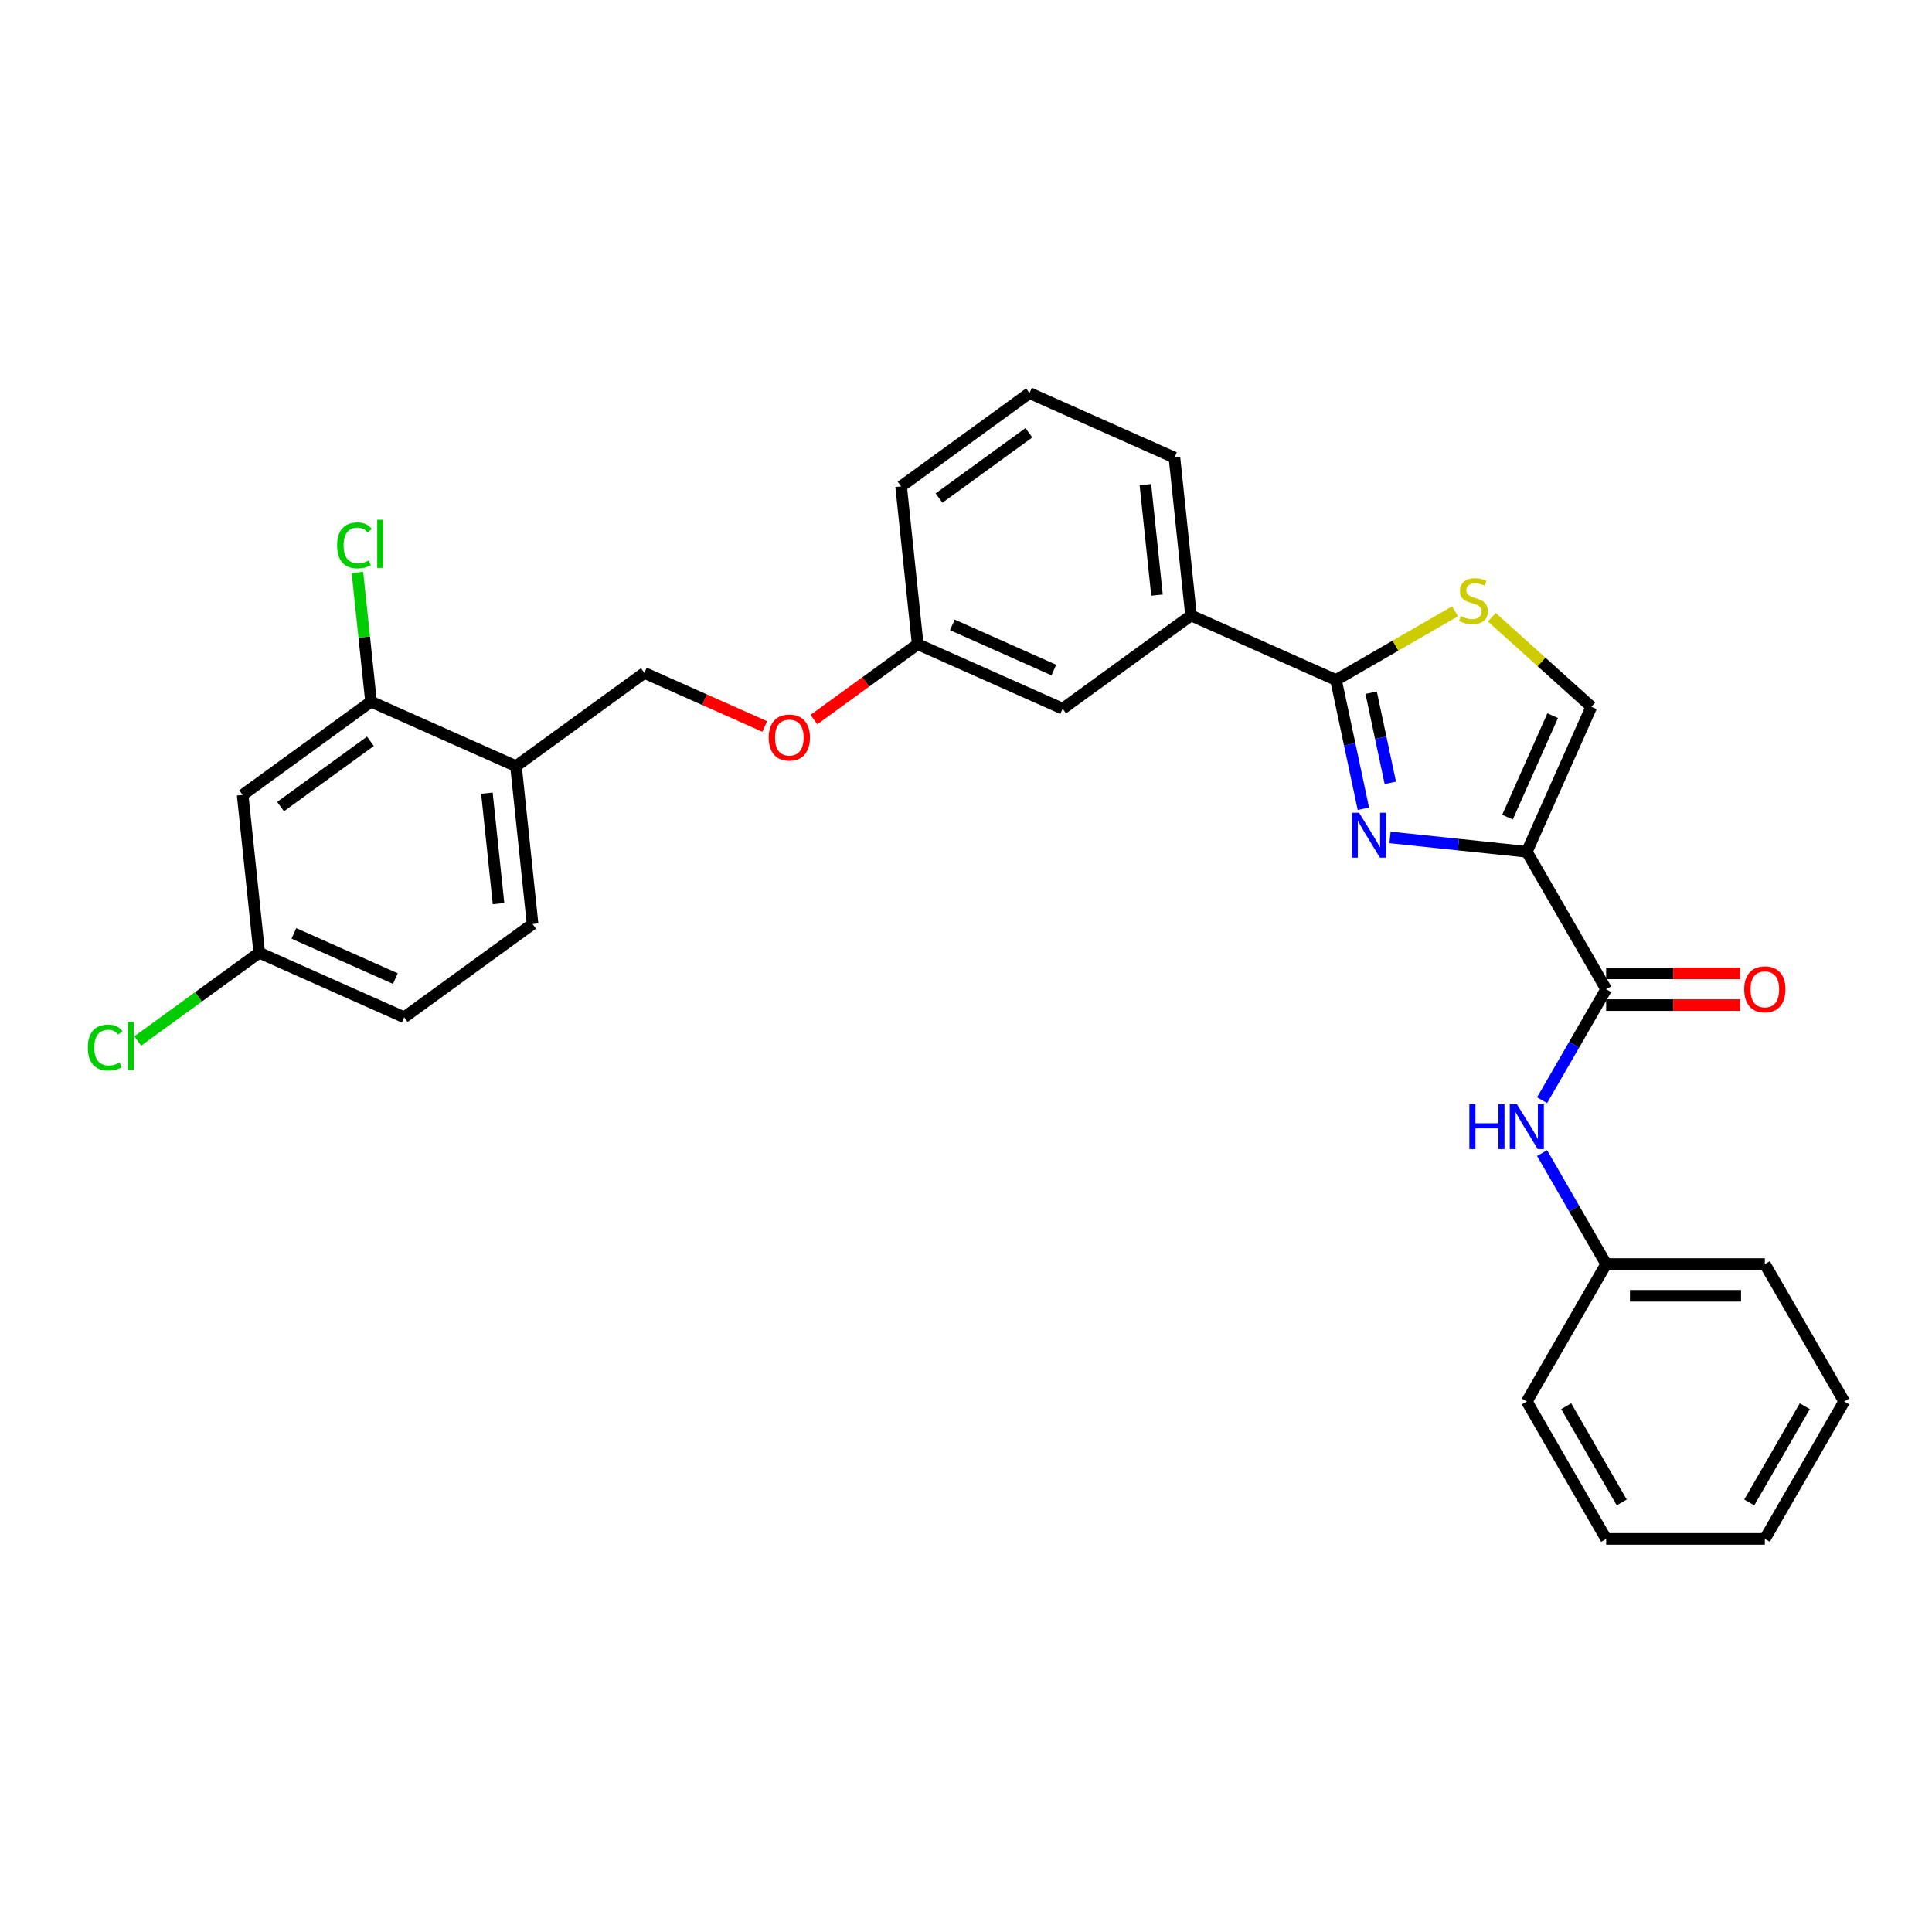 <?xml version='1.0' encoding='iso-8859-1'?>
<svg version='1.1' baseProfile='full'
              xmlns='http://www.w3.org/2000/svg'
                      xmlns:rdkit='http://www.rdkit.org/xml'
                      xmlns:xlink='http://www.w3.org/1999/xlink'
                  xml:space='preserve'
width='1000px' height='1000px' viewBox='0 0 1000 1000'>
<!-- END OF HEADER -->
<rect style='opacity:1.0;fill:#FFFFFF;stroke:none' width='1000' height='1000' x='0' y='0'> </rect>
<path class='bond-0' d='M 954.545,725.407 L 913.478,796.537' style='fill:none;fill-rule:evenodd;stroke:#000000;stroke-width:6px;stroke-linecap:butt;stroke-linejoin:miter;stroke-opacity:1' />
<path class='bond-0' d='M 934.159,727.863 L 905.412,777.654' style='fill:none;fill-rule:evenodd;stroke:#000000;stroke-width:6px;stroke-linecap:butt;stroke-linejoin:miter;stroke-opacity:1' />
<path class='bond-1' d='M 954.545,725.407 L 913.478,654.276' style='fill:none;fill-rule:evenodd;stroke:#000000;stroke-width:6px;stroke-linecap:butt;stroke-linejoin:miter;stroke-opacity:1' />
<path class='bond-2' d='M 831.344,512.016 L 814.761,540.739' style='fill:none;fill-rule:evenodd;stroke:#000000;stroke-width:6px;stroke-linecap:butt;stroke-linejoin:miter;stroke-opacity:1' />
<path class='bond-2' d='M 814.761,540.739 L 798.177,569.463' style='fill:none;fill-rule:evenodd;stroke:#0000FF;stroke-width:6px;stroke-linecap:butt;stroke-linejoin:miter;stroke-opacity:1' />
<path class='bond-3' d='M 831.344,520.229 L 866.046,520.229' style='fill:none;fill-rule:evenodd;stroke:#000000;stroke-width:6px;stroke-linecap:butt;stroke-linejoin:miter;stroke-opacity:1' />
<path class='bond-3' d='M 866.046,520.229 L 900.748,520.229' style='fill:none;fill-rule:evenodd;stroke:#FF0000;stroke-width:6px;stroke-linecap:butt;stroke-linejoin:miter;stroke-opacity:1' />
<path class='bond-3' d='M 831.344,503.803 L 866.046,503.803' style='fill:none;fill-rule:evenodd;stroke:#000000;stroke-width:6px;stroke-linecap:butt;stroke-linejoin:miter;stroke-opacity:1' />
<path class='bond-3' d='M 866.046,503.803 L 900.748,503.803' style='fill:none;fill-rule:evenodd;stroke:#FF0000;stroke-width:6px;stroke-linecap:butt;stroke-linejoin:miter;stroke-opacity:1' />
<path class='bond-4' d='M 831.344,512.016 L 790.277,440.886' style='fill:none;fill-rule:evenodd;stroke:#000000;stroke-width:6px;stroke-linecap:butt;stroke-linejoin:miter;stroke-opacity:1' />
<path class='bond-5' d='M 798.177,596.83 L 814.761,625.553' style='fill:none;fill-rule:evenodd;stroke:#0000FF;stroke-width:6px;stroke-linecap:butt;stroke-linejoin:miter;stroke-opacity:1' />
<path class='bond-5' d='M 814.761,625.553 L 831.344,654.276' style='fill:none;fill-rule:evenodd;stroke:#000000;stroke-width:6px;stroke-linecap:butt;stroke-linejoin:miter;stroke-opacity:1' />
<path class='bond-6' d='M 913.478,796.537 L 831.344,796.537' style='fill:none;fill-rule:evenodd;stroke:#000000;stroke-width:6px;stroke-linecap:butt;stroke-linejoin:miter;stroke-opacity:1' />
<path class='bond-7' d='M 691.516,351.961 L 722.326,334.173' style='fill:none;fill-rule:evenodd;stroke:#000000;stroke-width:6px;stroke-linecap:butt;stroke-linejoin:miter;stroke-opacity:1' />
<path class='bond-7' d='M 722.326,334.173 L 753.136,316.385' style='fill:none;fill-rule:evenodd;stroke:#CCCC00;stroke-width:6px;stroke-linecap:butt;stroke-linejoin:miter;stroke-opacity:1' />
<path class='bond-8' d='M 691.516,351.961 L 698.6,385.289' style='fill:none;fill-rule:evenodd;stroke:#000000;stroke-width:6px;stroke-linecap:butt;stroke-linejoin:miter;stroke-opacity:1' />
<path class='bond-8' d='M 698.6,385.289 L 705.685,418.617' style='fill:none;fill-rule:evenodd;stroke:#0000FF;stroke-width:6px;stroke-linecap:butt;stroke-linejoin:miter;stroke-opacity:1' />
<path class='bond-8' d='M 709.709,358.544 L 714.668,381.874' style='fill:none;fill-rule:evenodd;stroke:#000000;stroke-width:6px;stroke-linecap:butt;stroke-linejoin:miter;stroke-opacity:1' />
<path class='bond-8' d='M 714.668,381.874 L 719.627,405.203' style='fill:none;fill-rule:evenodd;stroke:#0000FF;stroke-width:6px;stroke-linecap:butt;stroke-linejoin:miter;stroke-opacity:1' />
<path class='bond-9' d='M 691.516,351.961 L 616.483,318.554' style='fill:none;fill-rule:evenodd;stroke:#000000;stroke-width:6px;stroke-linecap:butt;stroke-linejoin:miter;stroke-opacity:1' />
<path class='bond-10' d='M 772.158,319.458 L 797.921,342.655' style='fill:none;fill-rule:evenodd;stroke:#CCCC00;stroke-width:6px;stroke-linecap:butt;stroke-linejoin:miter;stroke-opacity:1' />
<path class='bond-10' d='M 797.921,342.655 L 823.684,365.853' style='fill:none;fill-rule:evenodd;stroke:#000000;stroke-width:6px;stroke-linecap:butt;stroke-linejoin:miter;stroke-opacity:1' />
<path class='bond-11' d='M 823.684,365.853 L 790.277,440.886' style='fill:none;fill-rule:evenodd;stroke:#000000;stroke-width:6px;stroke-linecap:butt;stroke-linejoin:miter;stroke-opacity:1' />
<path class='bond-11' d='M 803.666,370.426 L 780.282,422.949' style='fill:none;fill-rule:evenodd;stroke:#000000;stroke-width:6px;stroke-linecap:butt;stroke-linejoin:miter;stroke-opacity:1' />
<path class='bond-12' d='M 790.277,440.886 L 754.872,437.165' style='fill:none;fill-rule:evenodd;stroke:#000000;stroke-width:6px;stroke-linecap:butt;stroke-linejoin:miter;stroke-opacity:1' />
<path class='bond-12' d='M 754.872,437.165 L 719.468,433.443' style='fill:none;fill-rule:evenodd;stroke:#0000FF;stroke-width:6px;stroke-linecap:butt;stroke-linejoin:miter;stroke-opacity:1' />
<path class='bond-13' d='M 209.21,526.533 L 134.177,493.126' style='fill:none;fill-rule:evenodd;stroke:#000000;stroke-width:6px;stroke-linecap:butt;stroke-linejoin:miter;stroke-opacity:1' />
<path class='bond-13' d='M 204.637,506.516 L 152.114,483.131' style='fill:none;fill-rule:evenodd;stroke:#000000;stroke-width:6px;stroke-linecap:butt;stroke-linejoin:miter;stroke-opacity:1' />
<path class='bond-14' d='M 209.21,526.533 L 275.658,478.256' style='fill:none;fill-rule:evenodd;stroke:#000000;stroke-width:6px;stroke-linecap:butt;stroke-linejoin:miter;stroke-opacity:1' />
<path class='bond-15' d='M 421.285,372.452 L 448.143,352.938' style='fill:none;fill-rule:evenodd;stroke:#FF0000;stroke-width:6px;stroke-linecap:butt;stroke-linejoin:miter;stroke-opacity:1' />
<path class='bond-15' d='M 448.143,352.938 L 475.002,333.424' style='fill:none;fill-rule:evenodd;stroke:#000000;stroke-width:6px;stroke-linecap:butt;stroke-linejoin:miter;stroke-opacity:1' />
<path class='bond-16' d='M 395.823,376.034 L 364.672,362.164' style='fill:none;fill-rule:evenodd;stroke:#FF0000;stroke-width:6px;stroke-linecap:butt;stroke-linejoin:miter;stroke-opacity:1' />
<path class='bond-16' d='M 364.672,362.164 L 333.521,348.295' style='fill:none;fill-rule:evenodd;stroke:#000000;stroke-width:6px;stroke-linecap:butt;stroke-linejoin:miter;stroke-opacity:1' />
<path class='bond-17' d='M 134.177,493.126 L 125.592,411.442' style='fill:none;fill-rule:evenodd;stroke:#000000;stroke-width:6px;stroke-linecap:butt;stroke-linejoin:miter;stroke-opacity:1' />
<path class='bond-18' d='M 134.177,493.126 L 102.736,515.97' style='fill:none;fill-rule:evenodd;stroke:#000000;stroke-width:6px;stroke-linecap:butt;stroke-linejoin:miter;stroke-opacity:1' />
<path class='bond-18' d='M 102.736,515.97 L 71.294,538.814' style='fill:none;fill-rule:evenodd;stroke:#00CC00;stroke-width:6px;stroke-linecap:butt;stroke-linejoin:miter;stroke-opacity:1' />
<path class='bond-19' d='M 475.002,333.424 L 550.035,366.831' style='fill:none;fill-rule:evenodd;stroke:#000000;stroke-width:6px;stroke-linecap:butt;stroke-linejoin:miter;stroke-opacity:1' />
<path class='bond-19' d='M 492.938,323.429 L 545.462,346.814' style='fill:none;fill-rule:evenodd;stroke:#000000;stroke-width:6px;stroke-linecap:butt;stroke-linejoin:miter;stroke-opacity:1' />
<path class='bond-20' d='M 475.002,333.424 L 466.417,251.74' style='fill:none;fill-rule:evenodd;stroke:#000000;stroke-width:6px;stroke-linecap:butt;stroke-linejoin:miter;stroke-opacity:1' />
<path class='bond-21' d='M 550.035,366.831 L 616.483,318.554' style='fill:none;fill-rule:evenodd;stroke:#000000;stroke-width:6px;stroke-linecap:butt;stroke-linejoin:miter;stroke-opacity:1' />
<path class='bond-22' d='M 616.483,318.554 L 607.898,236.87' style='fill:none;fill-rule:evenodd;stroke:#000000;stroke-width:6px;stroke-linecap:butt;stroke-linejoin:miter;stroke-opacity:1' />
<path class='bond-22' d='M 598.859,308.019 L 592.849,250.84' style='fill:none;fill-rule:evenodd;stroke:#000000;stroke-width:6px;stroke-linecap:butt;stroke-linejoin:miter;stroke-opacity:1' />
<path class='bond-23' d='M 607.898,236.87 L 532.865,203.463' style='fill:none;fill-rule:evenodd;stroke:#000000;stroke-width:6px;stroke-linecap:butt;stroke-linejoin:miter;stroke-opacity:1' />
<path class='bond-24' d='M 532.865,203.463 L 466.417,251.74' style='fill:none;fill-rule:evenodd;stroke:#000000;stroke-width:6px;stroke-linecap:butt;stroke-linejoin:miter;stroke-opacity:1' />
<path class='bond-24' d='M 532.553,223.994 L 486.039,257.788' style='fill:none;fill-rule:evenodd;stroke:#000000;stroke-width:6px;stroke-linecap:butt;stroke-linejoin:miter;stroke-opacity:1' />
<path class='bond-25' d='M 125.592,411.442 L 192.04,363.165' style='fill:none;fill-rule:evenodd;stroke:#000000;stroke-width:6px;stroke-linecap:butt;stroke-linejoin:miter;stroke-opacity:1' />
<path class='bond-25' d='M 145.214,417.49 L 191.728,383.696' style='fill:none;fill-rule:evenodd;stroke:#000000;stroke-width:6px;stroke-linecap:butt;stroke-linejoin:miter;stroke-opacity:1' />
<path class='bond-26' d='M 192.04,363.165 L 267.073,396.572' style='fill:none;fill-rule:evenodd;stroke:#000000;stroke-width:6px;stroke-linecap:butt;stroke-linejoin:miter;stroke-opacity:1' />
<path class='bond-27' d='M 192.04,363.165 L 188.526,329.731' style='fill:none;fill-rule:evenodd;stroke:#000000;stroke-width:6px;stroke-linecap:butt;stroke-linejoin:miter;stroke-opacity:1' />
<path class='bond-27' d='M 188.526,329.731 L 185.012,296.298' style='fill:none;fill-rule:evenodd;stroke:#00CC00;stroke-width:6px;stroke-linecap:butt;stroke-linejoin:miter;stroke-opacity:1' />
<path class='bond-28' d='M 267.073,396.572 L 275.658,478.256' style='fill:none;fill-rule:evenodd;stroke:#000000;stroke-width:6px;stroke-linecap:butt;stroke-linejoin:miter;stroke-opacity:1' />
<path class='bond-28' d='M 252.024,410.542 L 258.034,467.721' style='fill:none;fill-rule:evenodd;stroke:#000000;stroke-width:6px;stroke-linecap:butt;stroke-linejoin:miter;stroke-opacity:1' />
<path class='bond-29' d='M 267.073,396.572 L 333.521,348.295' style='fill:none;fill-rule:evenodd;stroke:#000000;stroke-width:6px;stroke-linecap:butt;stroke-linejoin:miter;stroke-opacity:1' />
<path class='bond-30' d='M 831.344,796.537 L 790.277,725.407' style='fill:none;fill-rule:evenodd;stroke:#000000;stroke-width:6px;stroke-linecap:butt;stroke-linejoin:miter;stroke-opacity:1' />
<path class='bond-30' d='M 839.41,777.654 L 810.663,727.863' style='fill:none;fill-rule:evenodd;stroke:#000000;stroke-width:6px;stroke-linecap:butt;stroke-linejoin:miter;stroke-opacity:1' />
<path class='bond-31' d='M 790.277,725.407 L 831.344,654.276' style='fill:none;fill-rule:evenodd;stroke:#000000;stroke-width:6px;stroke-linecap:butt;stroke-linejoin:miter;stroke-opacity:1' />
<path class='bond-32' d='M 831.344,654.276 L 913.478,654.276' style='fill:none;fill-rule:evenodd;stroke:#000000;stroke-width:6px;stroke-linecap:butt;stroke-linejoin:miter;stroke-opacity:1' />
<path class='bond-32' d='M 843.664,670.703 L 901.158,670.703' style='fill:none;fill-rule:evenodd;stroke:#000000;stroke-width:6px;stroke-linecap:butt;stroke-linejoin:miter;stroke-opacity:1' />
<path  class='atom-2' d='M 760.528 571.516
L 763.682 571.516
L 763.682 581.405
L 775.575 581.405
L 775.575 571.516
L 778.729 571.516
L 778.729 594.776
L 775.575 594.776
L 775.575 584.033
L 763.682 584.033
L 763.682 594.776
L 760.528 594.776
L 760.528 571.516
' fill='#0000FF'/>
<path  class='atom-2' d='M 785.136 571.516
L 792.758 583.836
Q 793.513 585.052, 794.729 587.253
Q 795.944 589.454, 796.01 589.586
L 796.01 571.516
L 799.098 571.516
L 799.098 594.776
L 795.912 594.776
L 787.731 581.306
Q 786.778 579.729, 785.76 577.923
Q 784.774 576.116, 784.479 575.557
L 784.479 594.776
L 781.456 594.776
L 781.456 571.516
L 785.136 571.516
' fill='#0000FF'/>
<path  class='atom-3' d='M 902.801 512.082
Q 902.801 506.497, 905.561 503.376
Q 908.32 500.254, 913.478 500.254
Q 918.636 500.254, 921.396 503.376
Q 924.156 506.497, 924.156 512.082
Q 924.156 517.733, 921.363 520.952
Q 918.571 524.139, 913.478 524.139
Q 908.353 524.139, 905.561 520.952
Q 902.801 517.765, 902.801 512.082
M 913.478 521.511
Q 917.027 521.511, 918.932 519.145
Q 920.87 516.747, 920.87 512.082
Q 920.87 507.515, 918.932 505.215
Q 917.027 502.883, 913.478 502.883
Q 909.93 502.883, 907.992 505.182
Q 906.086 507.482, 906.086 512.082
Q 906.086 516.78, 907.992 519.145
Q 909.93 521.511, 913.478 521.511
' fill='#FF0000'/>
<path  class='atom-6' d='M 756.076 318.878
Q 756.339 318.976, 757.423 319.436
Q 758.507 319.896, 759.69 320.192
Q 760.905 320.455, 762.088 320.455
Q 764.289 320.455, 765.571 319.403
Q 766.852 318.319, 766.852 316.446
Q 766.852 315.165, 766.195 314.377
Q 765.571 313.588, 764.585 313.161
Q 763.599 312.734, 761.957 312.241
Q 759.887 311.617, 758.638 311.026
Q 757.423 310.434, 756.536 309.186
Q 755.682 307.937, 755.682 305.835
Q 755.682 302.911, 757.653 301.104
Q 759.657 299.297, 763.599 299.297
Q 766.293 299.297, 769.349 300.578
L 768.593 303.108
Q 765.801 301.958, 763.698 301.958
Q 761.431 301.958, 760.183 302.911
Q 758.934 303.831, 758.967 305.44
Q 758.967 306.689, 759.591 307.444
Q 760.248 308.2, 761.168 308.627
Q 762.121 309.054, 763.698 309.547
Q 765.801 310.204, 767.049 310.861
Q 768.297 311.518, 769.185 312.865
Q 770.104 314.179, 770.104 316.446
Q 770.104 319.666, 767.936 321.407
Q 765.801 323.116, 762.22 323.116
Q 760.15 323.116, 758.573 322.656
Q 757.029 322.229, 755.189 321.473
L 756.076 318.878
' fill='#CCCC00'/>
<path  class='atom-9' d='M 703.451 420.67
L 711.074 432.99
Q 711.829 434.206, 713.045 436.407
Q 714.26 438.608, 714.326 438.74
L 714.326 420.67
L 717.414 420.67
L 717.414 443.931
L 714.227 443.931
L 706.047 430.461
Q 705.094 428.884, 704.076 427.077
Q 703.09 425.27, 702.794 424.711
L 702.794 443.931
L 699.772 443.931
L 699.772 420.67
L 703.451 420.67
' fill='#0000FF'/>
<path  class='atom-11' d='M 397.877 381.767
Q 397.877 376.182, 400.636 373.061
Q 403.396 369.94, 408.554 369.94
Q 413.712 369.94, 416.472 373.061
Q 419.232 376.182, 419.232 381.767
Q 419.232 387.418, 416.439 390.638
Q 413.646 393.825, 408.554 393.825
Q 403.429 393.825, 400.636 390.638
Q 397.877 387.451, 397.877 381.767
M 408.554 391.196
Q 412.102 391.196, 414.008 388.831
Q 415.946 386.433, 415.946 381.767
Q 415.946 377.201, 414.008 374.901
Q 412.102 372.568, 408.554 372.568
Q 405.006 372.568, 403.068 374.868
Q 401.162 377.168, 401.162 381.767
Q 401.162 386.465, 403.068 388.831
Q 405.006 391.196, 408.554 391.196
' fill='#FF0000'/>
<path  class='atom-24' d='M 174.485 282.286
Q 174.485 276.503, 177.179 273.481
Q 179.906 270.426, 185.064 270.426
Q 189.861 270.426, 192.423 273.809
L 190.255 275.584
Q 188.382 273.12, 185.064 273.12
Q 181.549 273.12, 179.676 275.485
Q 177.836 277.818, 177.836 282.286
Q 177.836 286.885, 179.742 289.251
Q 181.68 291.616, 185.426 291.616
Q 187.988 291.616, 190.978 290.072
L 191.898 292.536
Q 190.682 293.325, 188.842 293.785
Q 187.003 294.244, 184.966 294.244
Q 179.906 294.244, 177.179 291.156
Q 174.485 288.068, 174.485 282.286
' fill='#00CC00'/>
<path  class='atom-24' d='M 195.249 269.013
L 198.271 269.013
L 198.271 293.949
L 195.249 293.949
L 195.249 269.013
' fill='#00CC00'/>
<path  class='atom-25' d='M 45.455 542.209
Q 45.455 536.426, 48.148 533.404
Q 50.875 530.348, 56.033 530.348
Q 60.83 530.348, 63.393 533.732
L 61.224 535.506
Q 59.352 533.042, 56.033 533.042
Q 52.518 533.042, 50.645 535.408
Q 48.806 537.74, 48.806 542.209
Q 48.806 546.808, 50.711 549.173
Q 52.65 551.539, 56.395 551.539
Q 58.957 551.539, 61.947 549.995
L 62.867 552.459
Q 61.651 553.247, 59.812 553.707
Q 57.972 554.167, 55.935 554.167
Q 50.875 554.167, 48.148 551.079
Q 45.455 547.991, 45.455 542.209
' fill='#00CC00'/>
<path  class='atom-25' d='M 66.218 528.936
L 69.241 528.936
L 69.241 553.872
L 66.218 553.872
L 66.218 528.936
' fill='#00CC00'/>
</svg>
